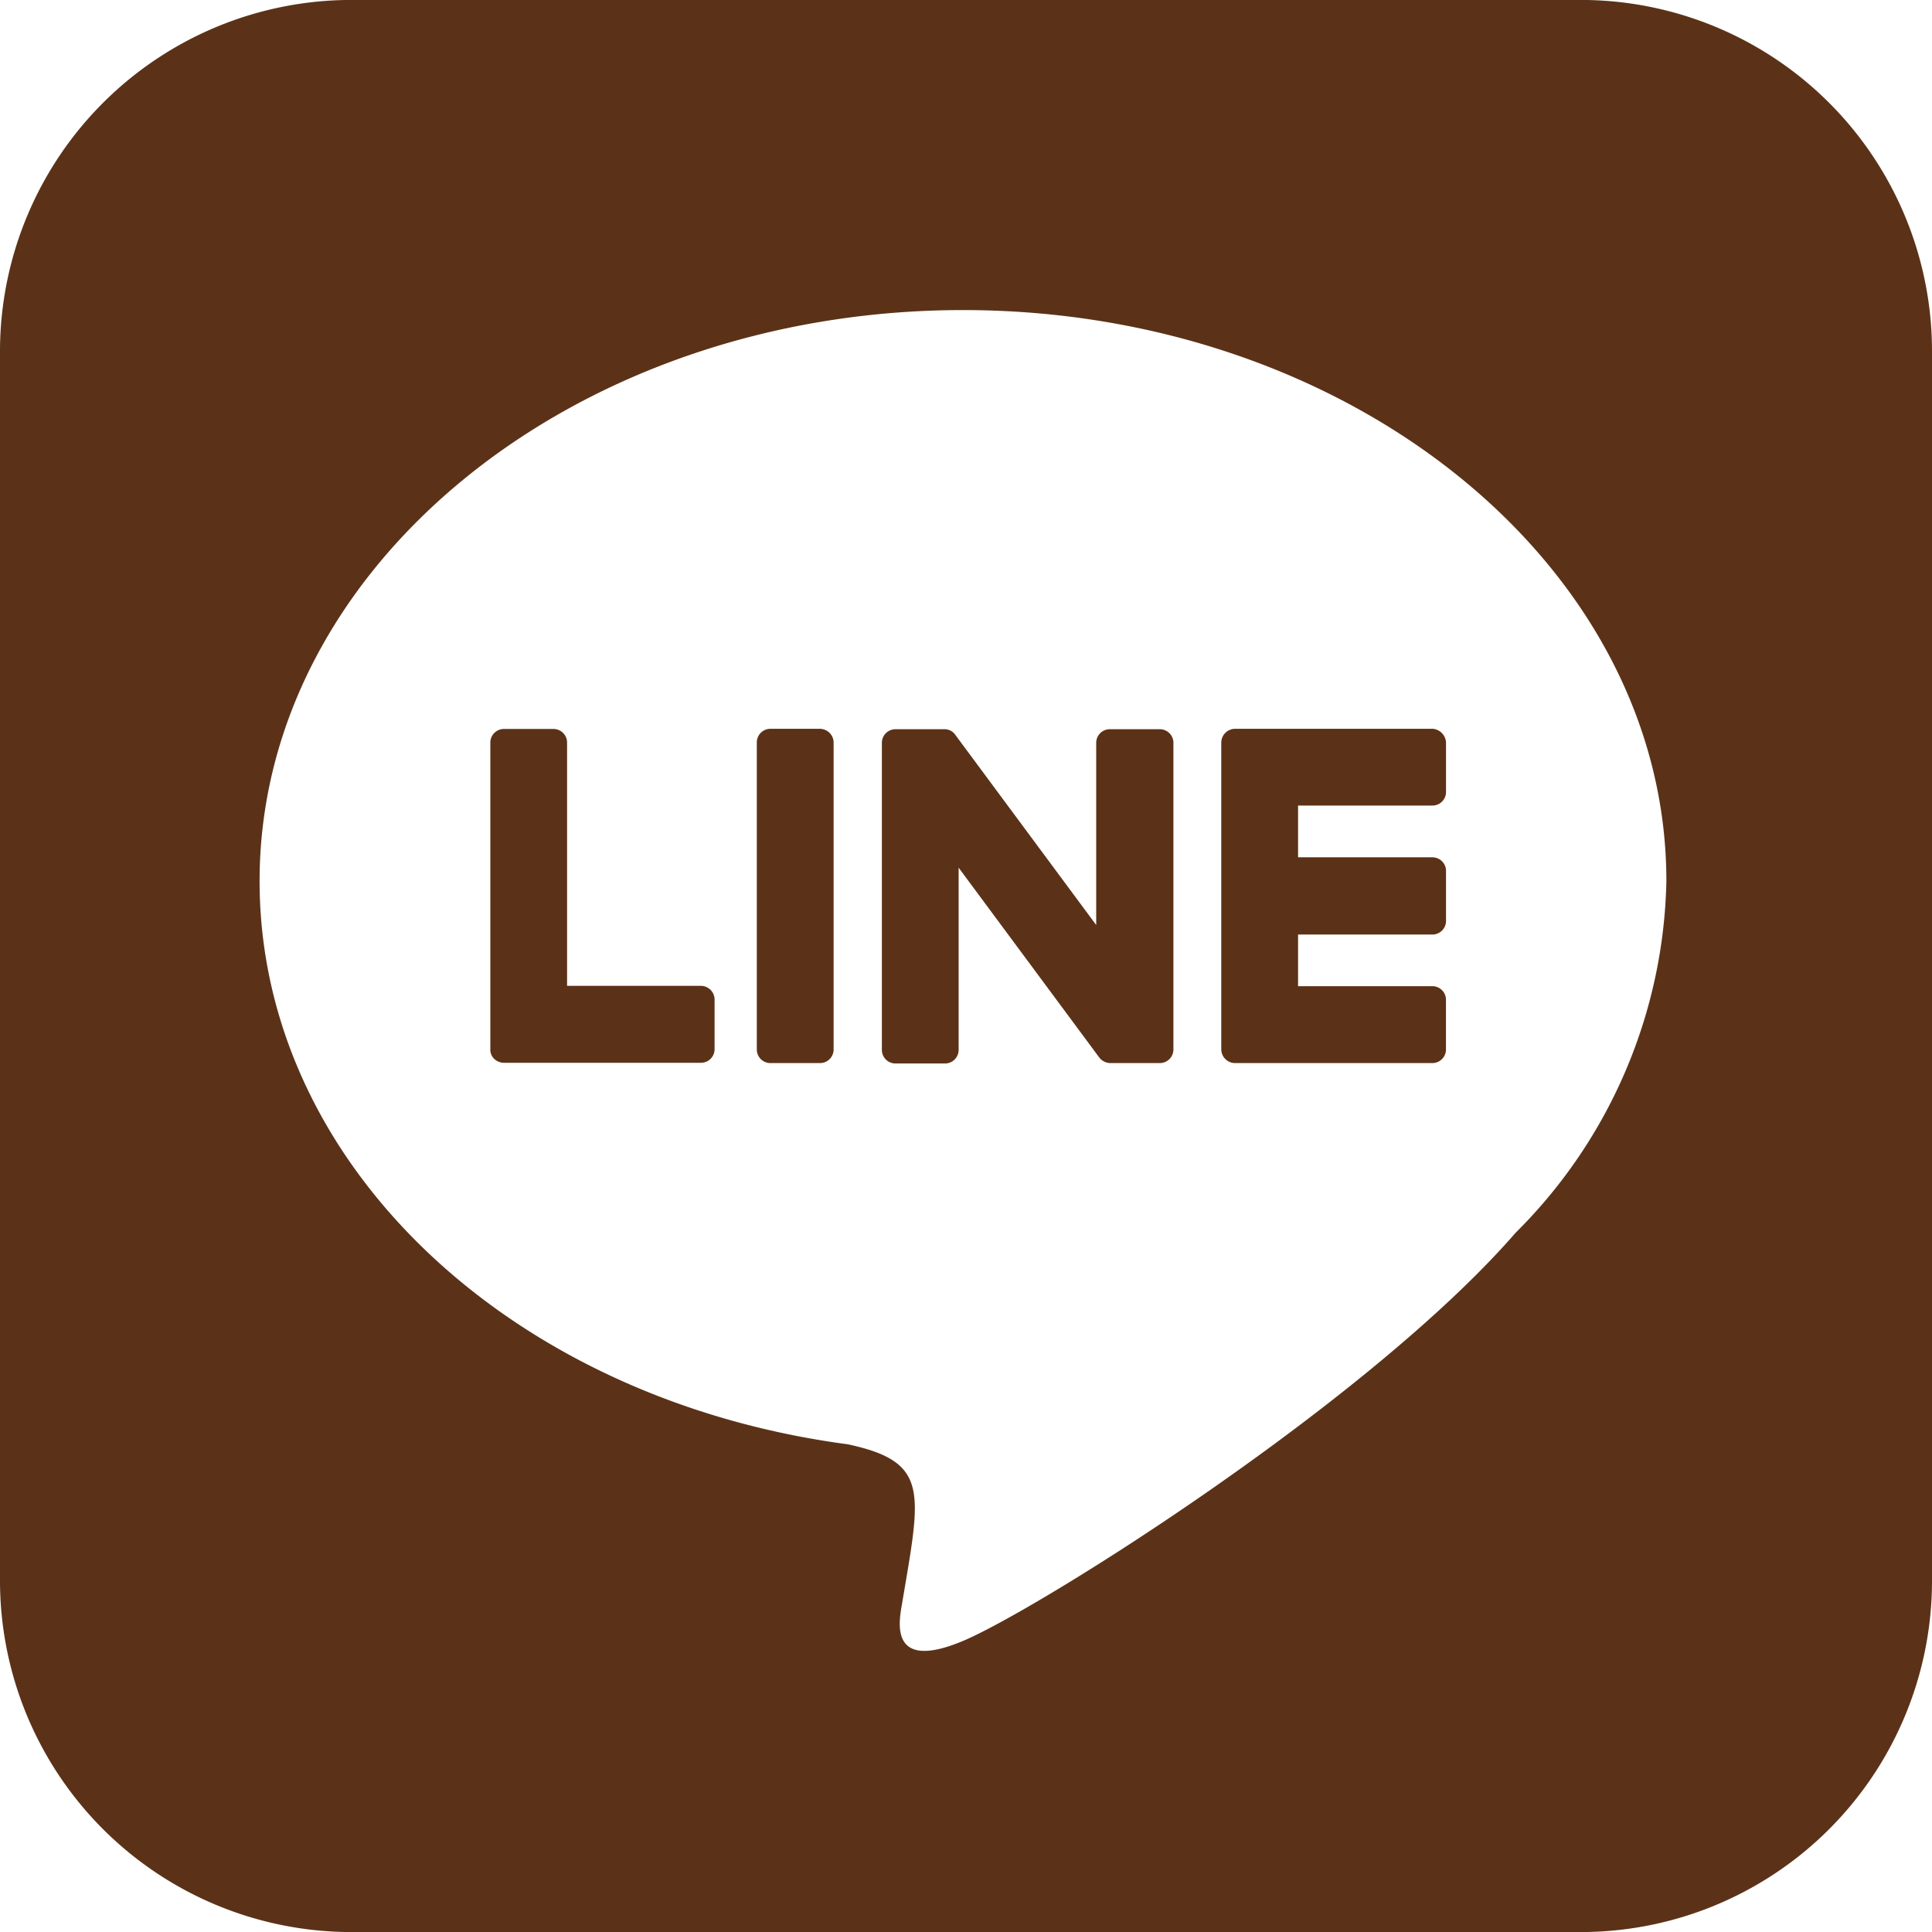 <svg xmlns="http://www.w3.org/2000/svg" width="38.157" height="38.157" viewBox="0 0 38.157 38.157"><path d="M23.175,16.917v6.056a.269.269,0,0,1-.273.273h-.971a.282.282,0,0,1-.221-.111l-2.777-3.748v3.594a.269.269,0,0,1-.273.273H17.69a.269.269,0,0,1-.273-.273V16.925a.269.269,0,0,1,.273-.273h.962a.257.257,0,0,1,.221.119l2.777,3.748V16.925a.269.269,0,0,1,.273-.273h.971a.269.269,0,0,1,.281.264Zm-6.984-.273H15.22a.269.269,0,0,0-.273.273v6.056a.269.269,0,0,0,.273.273h.971a.269.269,0,0,0,.273-.273V16.917A.274.274,0,0,0,16.191,16.644ZM13.849,21.72H11.2v-4.8a.269.269,0,0,0-.273-.273H9.957a.269.269,0,0,0-.273.273v6.056a.25.25,0,0,0,.077.187.287.287,0,0,0,.187.077h3.892a.269.269,0,0,0,.273-.273v-.971A.273.273,0,0,0,13.849,21.72Zm14.437-5.076H24.393a.274.274,0,0,0-.273.273v6.056a.274.274,0,0,0,.273.273h3.892a.269.269,0,0,0,.273-.273V22a.269.269,0,0,0-.273-.273H25.637V20.707h2.649a.269.269,0,0,0,.273-.273v-.979a.269.269,0,0,0-.273-.273H25.637V18.16h2.649a.269.269,0,0,0,.273-.273v-.971a.286.286,0,0,0-.273-.273Zm9.871-7.436v24.3a6.937,6.937,0,0,1-6.959,6.9H6.9A6.943,6.943,0,0,1,0,33.449V9.149a6.943,6.943,0,0,1,6.959-6.9h24.3A6.937,6.937,0,0,1,38.157,9.209ZM32.911,19.651c0-6.218-6.235-11.277-13.892-11.277S5.127,13.433,5.127,19.651c0,5.57,4.94,10.238,11.618,11.124,1.627.349,1.439.945,1.073,3.134-.06.349-.281,1.371,1.2.75s8-4.71,10.919-8.066A10.062,10.062,0,0,0,32.911,19.651Z" transform="translate(0 -2.25)" fill="#5b3218"/></svg>